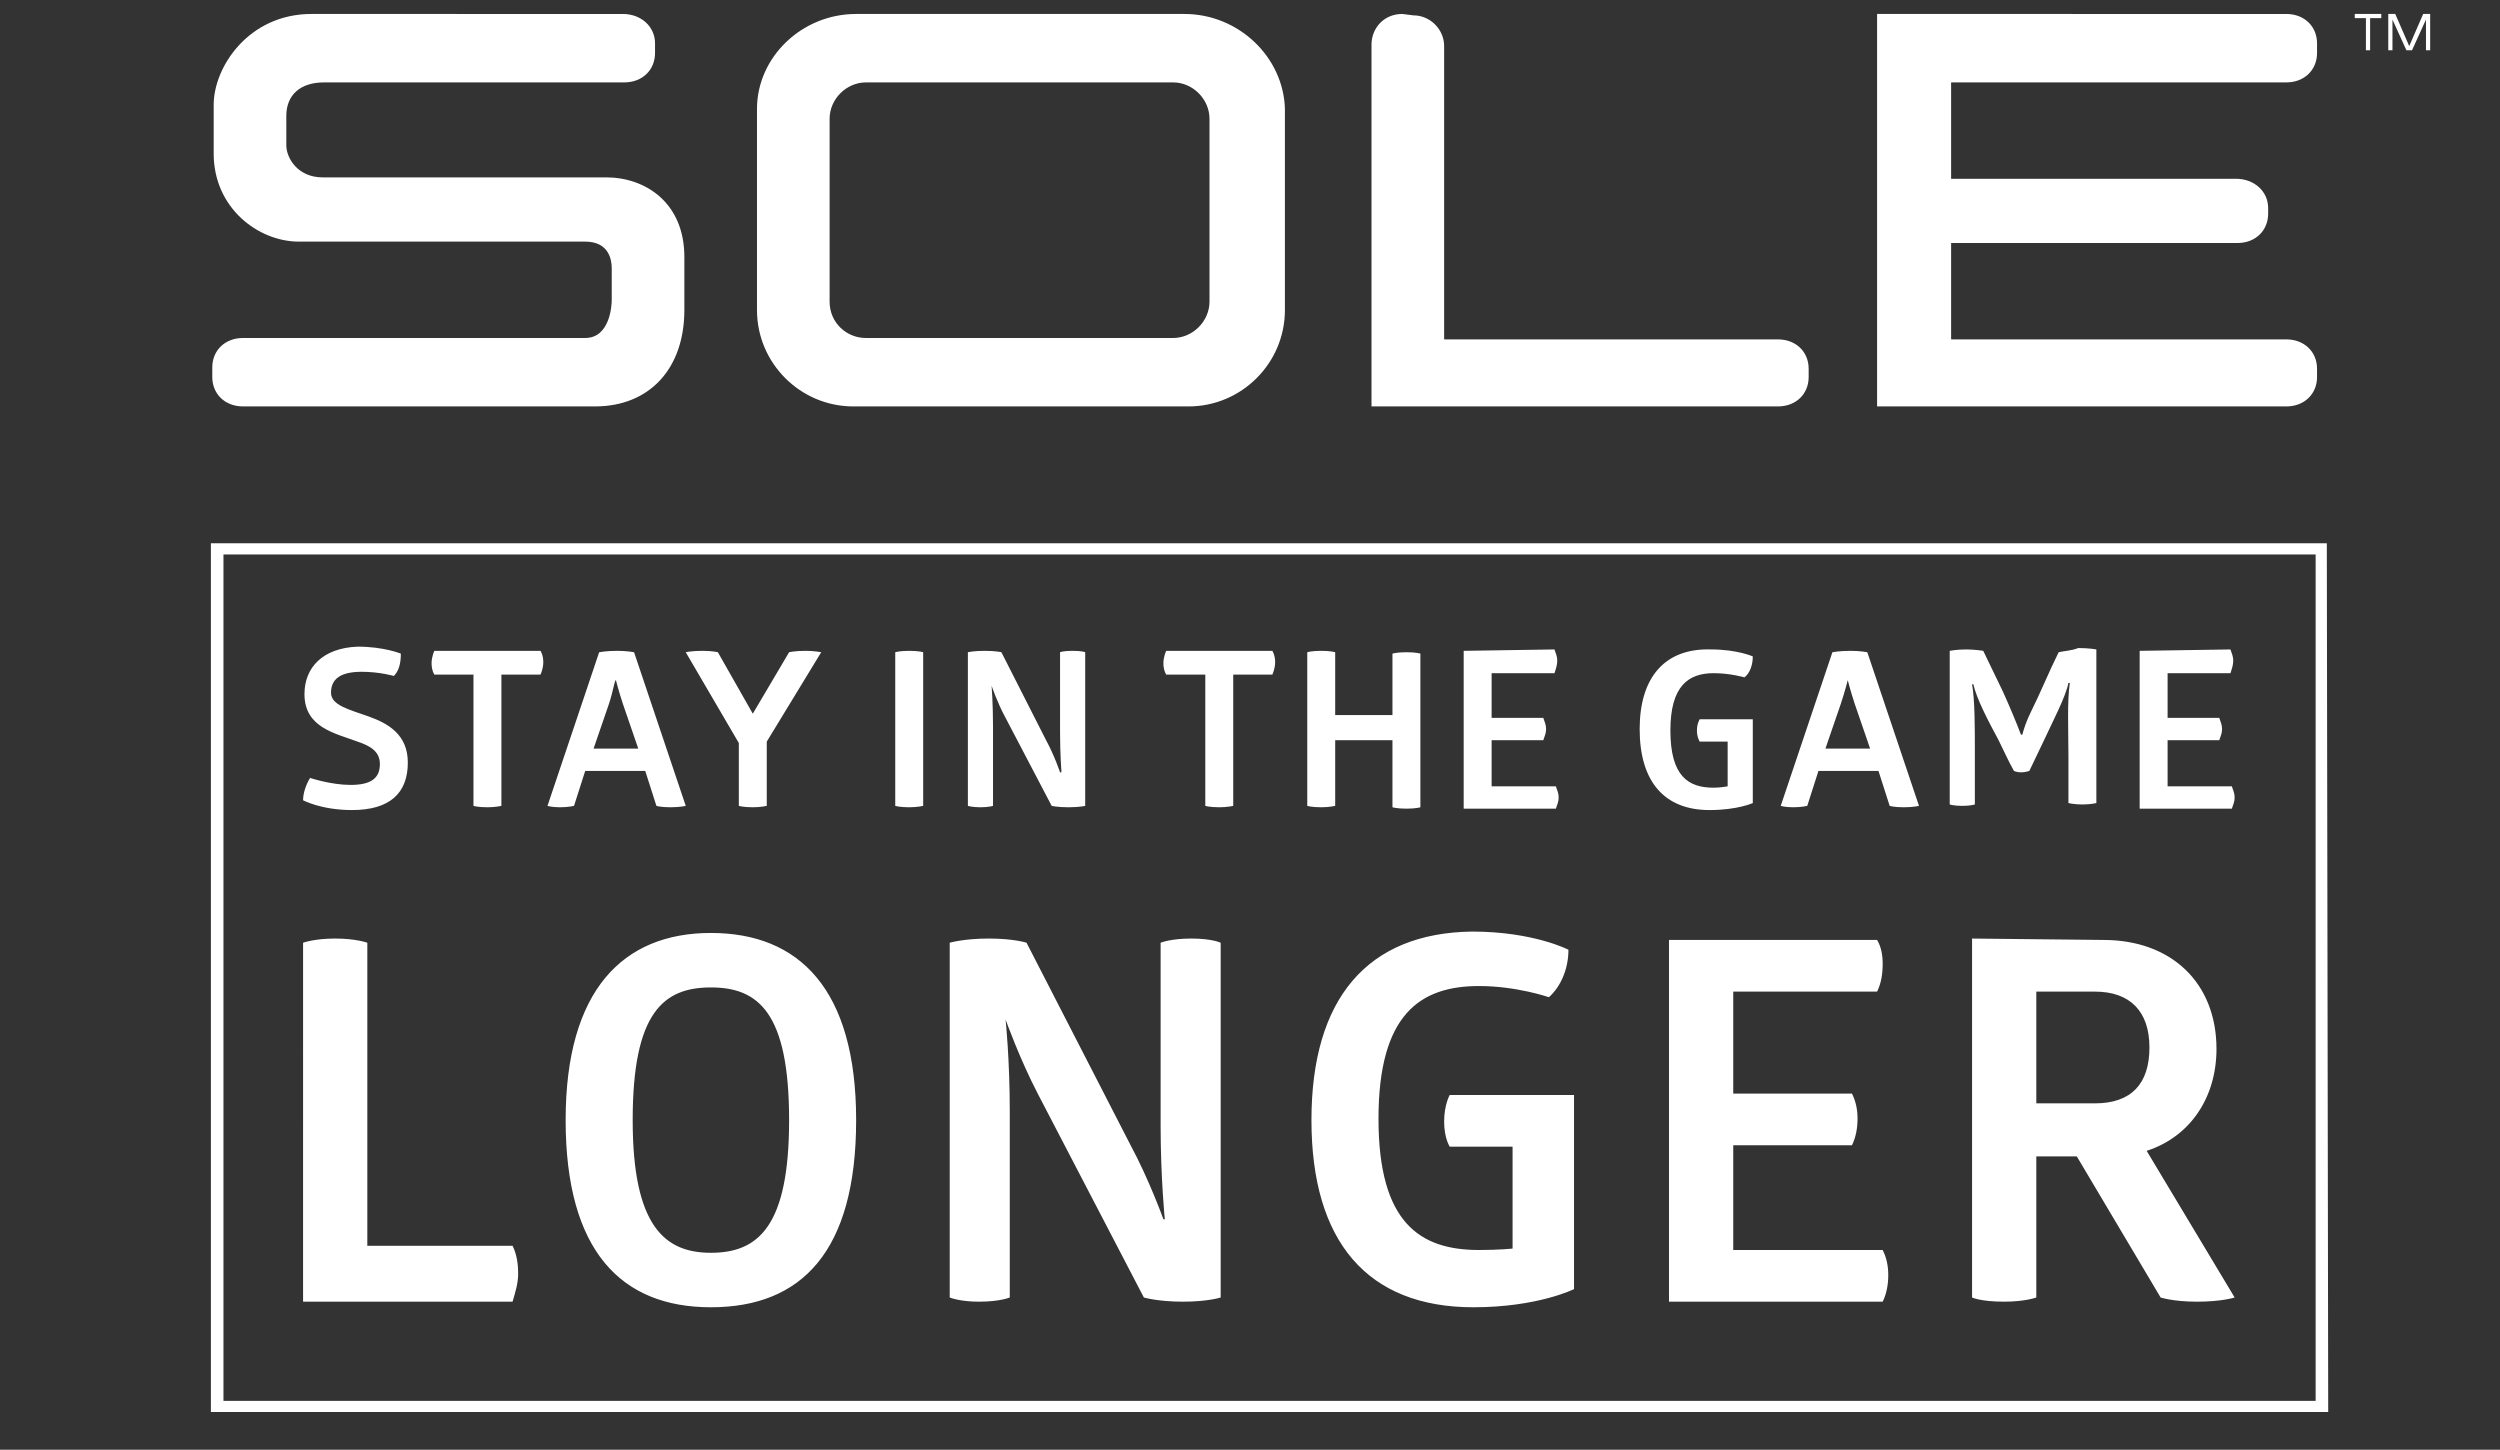<?xml version="1.0" encoding="utf-8"?>
<!-- Generator: Adobe Illustrator 21.1.0, SVG Export Plug-In . SVG Version: 6.00 Build 0)  -->
<svg version="1.1" id="Layer_1" xmlns="http://www.w3.org/2000/svg" xmlns:xlink="http://www.w3.org/1999/xlink" x="0px" y="0px"
	 viewBox="0 0 179 103.8" style="enable-background:new 0 0 179 103.8;" xml:space="preserve">
<rect x="0" y="0" width="179" height="103.8" fill="#333333" stroke="none"/>
<style type="text/css">
	.st0{fill:#FFFFFF;}
</style>
<path class="st0" d="M22.3,1c-4.5,0-7,3.8-7,6.5V11c0,3.9,3.2,6.3,6.1,6.3h20.5c1.7,0,1.9,1.3,1.9,1.9v2.3c0,0.3-0.1,2.7-1.9,2.7
	H17.4c-1.3,0-2.2,0.9-2.2,2.1V27c0,1.2,0.9,2.1,2.2,2.1h25.2c3.9,0,6.4-2.7,6.4-6.9v-3.8c0-3.9-2.8-5.7-5.6-5.7H23.1
	c-1.8,0-2.6-1.4-2.6-2.3V8.3c0-1.5,1-2.4,2.7-2.4h21.5c1.3,0,2.2-0.9,2.2-2.1V3.1c0-1.2-1-2.1-2.3-2.1C44.6,1,22.3,1,22.3,1z
	 M86.6,21.6c0,1.4-1.2,2.6-2.6,2.6H62c-1.4,0-2.6-1.1-2.6-2.6V8.5c0-1.4,1.2-2.6,2.6-2.6h22c1.4,0,2.6,1.2,2.6,2.6V21.6z M84.8,1
	H61.3c-3.9,0-7.1,3.1-7.1,6.8v14.4c0,3.8,3.1,6.9,6.9,6.9h24c3.8,0,6.9-3.1,6.9-6.9V7.8C91.9,4.1,88.7,1,84.8,1 M134.9,1h-0.5v28.1
	h29.3c1.3,0,2.2-0.9,2.2-2.1v-0.6c0-1.2-0.9-2.1-2.2-2.1h-24v-6.9h20.5c1.3,0,2.2-0.9,2.2-2.1v-0.4c0-1.2-1-2.1-2.3-2.1h-20.4V5.9
	h24c1.3,0,2.2-0.9,2.2-2.1V3.1c0-1.2-0.9-2.1-2.2-2.1H134.9L134.9,1z M100.4,1c-1.3,0-2.2,1-2.2,2.2v25.9h29.1
	c1.3,0,2.2-0.9,2.2-2.1v-0.6c0-1.2-0.9-2.1-2.2-2.1h-23.9v-21c0-1.2-1-2.2-2.2-2.2L100.4,1L100.4,1z M168.6,1v0.3h0.8v2.3h0.3V1.3
	h0.8V1 M173.5,1l-1,2.3l-1-2.3H171v2.6h0.3V1.4l1,2.2h0.4l1-2.2v2.2h0.3V1 M166.7,101.1H15.1V38.9h151.5L166.7,101.1L166.7,101.1z
	 M16,100.3h149.8V39.7H16V100.3z"/>
<path class="st0" d="M153.2,46.6v11.3h6.6c0.1-0.3,0.2-0.5,0.2-0.8s-0.1-0.5-0.2-0.8h-4.6V53h3.7c0.1-0.3,0.2-0.5,0.2-0.8
	s-0.1-0.5-0.2-0.8h-3.7v-3.2h4.5c0.1-0.3,0.2-0.6,0.2-0.9c0-0.3-0.1-0.5-0.2-0.8L153.2,46.6L153.2,46.6z M147.4,46.7
	c-0.7,1.4-1.3,2.9-2,4.3c-0.3,0.6-0.5,1.2-0.6,1.6h-0.1c-0.3-0.8-0.8-2-1.3-3.1l-1.4-2.9c0,0-0.6-0.1-1.2-0.1
	c-0.7,0-1.2,0.1-1.2,0.1v11c0,0,0.3,0.1,0.9,0.1c0.6,0,0.9-0.1,0.9-0.1v-3.8c0-1.7,0-3.7-0.2-4.8h0.1c0.2,1,1.1,2.7,1.8,4
	c0.4,0.8,0.7,1.5,1.1,2.2c0,0,0.2,0.1,0.5,0.1s0.6-0.1,0.6-0.1l1.1-2.3c0.6-1.3,1.5-3,1.7-4h0.1c-0.2,1.3-0.1,3.5-0.1,5.2v3.4
	c0,0,0.4,0.1,1,0.1s1-0.1,1-0.1v-11c0,0-0.5-0.1-1.3-0.1C148.3,46.6,147.8,46.6,147.4,46.7 M132.3,48.7c0,0,0.2,0.8,0.5,1.7l1.1,3.2
	h-3.2l1.1-3.2C132.1,49.5,132.3,48.7,132.3,48.7z M131.2,46.7l-3.7,11c0,0,0.3,0.1,0.9,0.1c0.6,0,1-0.1,1-0.1l0.8-2.5h4.3l0.8,2.5
	c0,0,0.3,0.1,1,0.1c0.7,0,1.1-0.1,1.1-0.1l-3.7-11c0,0-0.5-0.1-1.2-0.1C131.7,46.6,131.2,46.7,131.2,46.7 M117.4,52.2
	c0,3.8,1.8,5.8,5,5.8c2,0,3.1-0.5,3.1-0.5v-6h-3.8c0,0-0.2,0.3-0.2,0.8s0.2,0.8,0.2,0.8h2v3.2c0,0-0.5,0.1-1,0.1
	c-1.8,0-3.1-0.8-3.1-4.1c0-3.2,1.3-4.1,3.1-4.1c1.2,0,2.2,0.3,2.2,0.3c0.4-0.3,0.6-0.9,0.6-1.5c0,0-1.1-0.5-3-0.5
	C119.2,46.4,117.4,48.5,117.4,52.2 M104.8,46.6v11.3h6.6c0.1-0.3,0.2-0.5,0.2-0.8s-0.1-0.5-0.2-0.8h-4.6V53h3.7
	c0.1-0.3,0.2-0.5,0.2-0.8s-0.1-0.5-0.2-0.8h-3.7v-3.2h4.5c0.1-0.3,0.2-0.6,0.2-0.9c0-0.3-0.1-0.5-0.2-0.8L104.8,46.6L104.8,46.6z
	 M99.7,51.2h-4.1v-4.5c0,0-0.3-0.1-1-0.1s-1,0.1-1,0.1v11c0,0,0.3,0.1,1,0.1c0.6,0,1-0.1,1-0.1V53h4.1v4.8c0,0,0.3,0.1,1,0.1
	s1-0.1,1-0.1v-11c0,0-0.3-0.1-1-0.1s-1,0.1-1,0.1V51.2z M83.5,46.6c0,0-0.2,0.4-0.2,0.9s0.2,0.8,0.2,0.8h2.8v9.4c0,0,0.3,0.1,1,0.1
	c0.6,0,1-0.1,1-0.1v-9.4h2.8c0,0,0.2-0.4,0.2-0.9s-0.2-0.8-0.2-0.8L83.5,46.6z M75.3,57.7c0,0,0.4,0.1,1.2,0.1s1.2-0.1,1.2-0.1v-11
	c0,0-0.2-0.1-0.9-0.1s-0.9,0.1-0.9,0.1v5.7c0,1.6,0.1,2.9,0.1,2.9h-0.1c0,0-0.4-1.2-1-2.3l-3.2-6.3c0,0-0.4-0.1-1.2-0.1
	s-1.2,0.1-1.2,0.1v11c0,0,0.3,0.1,0.9,0.1c0.6,0,0.9-0.1,0.9-0.1V52c0-1.6-0.1-2.9-0.1-2.9s0.4,1.2,1,2.3
	C72,51.4,75.3,57.7,75.3,57.7z M64.1,57.7c0,0,0.3,0.1,1,0.1c0.6,0,1-0.1,1-0.1v-11c0,0-0.3-0.1-1-0.1s-1,0.1-1,0.1V57.7z
	 M56.5,46.7l-2.6,4.4l-2.5-4.4c0,0-0.4-0.1-1.1-0.1c-0.8,0-1.2,0.1-1.2,0.1l3.8,6.5v4.5c0,0,0.3,0.1,1,0.1c0.6,0,1-0.1,1-0.1v-4.6
	l3.9-6.4c0,0-0.5-0.1-1.1-0.1C56.9,46.6,56.5,46.7,56.5,46.7 M44.1,48.7c0,0,0.2,0.8,0.5,1.7l1.1,3.2h-3.2l1.1-3.2
	C43.9,49.5,44,48.7,44.1,48.7z M42.9,46.7l-3.7,11c0,0,0.3,0.1,0.9,0.1s1-0.1,1-0.1l0.8-2.5h4.3l0.8,2.5c0,0,0.3,0.1,1,0.1
	s1.1-0.1,1.1-0.1l-3.7-11c0,0-0.5-0.1-1.2-0.1C43.4,46.6,42.9,46.7,42.9,46.7 M31.1,46.6c0,0-0.2,0.4-0.2,0.9s0.2,0.8,0.2,0.8h2.8
	v9.4c0,0,0.3,0.1,1,0.1c0.6,0,1-0.1,1-0.1v-9.4h2.8c0,0,0.2-0.4,0.2-0.9s-0.2-0.8-0.2-0.8L31.1,46.6z M21.8,49.7
	c0,2.4,2.2,2.8,3.8,3.4c0.9,0.3,1.6,0.7,1.6,1.6c0,1-0.6,1.5-2.1,1.5c-1.4,0-2.9-0.5-2.9-0.5c-0.3,0.5-0.5,1.1-0.5,1.6
	c0,0,1.3,0.7,3.5,0.7c2.7,0,4-1.2,4-3.4c0-2-1.4-2.8-2.8-3.3c-1.4-0.5-2.7-0.8-2.7-1.7c0-1,0.7-1.5,2.2-1.5c1.3,0,2.3,0.3,2.3,0.3
	c0.4-0.4,0.5-1,0.5-1.6c0,0-1.2-0.5-3.1-0.5C23.1,46.4,21.8,47.8,21.8,49.7 M145.8,71h4.2c2.5,0,3.9,1.4,3.9,4s-1.3,4-3.9,4h-4.2V71
	z M141.2,67.2v25.7c0,0,0.6,0.3,2.3,0.3c1.5,0,2.3-0.3,2.3-0.3V82.8h2.9l6,10.1c0,0,0.9,0.3,2.6,0.3c1.8,0,2.7-0.3,2.7-0.3
	l-6.3-10.5c3.1-1,5-3.8,5-7.3c0-4.7-3.2-7.8-8.1-7.8L141.2,67.2L141.2,67.2z M119.5,67.2v26h15.3c0.3-0.6,0.4-1.3,0.4-1.9
	s-0.1-1.2-0.4-1.8h-10.7V82h8.5c0.3-0.6,0.4-1.3,0.4-1.9s-0.1-1.2-0.4-1.8h-8.5V71h10.3c0.3-0.6,0.4-1.3,0.4-2
	c0-0.6-0.1-1.2-0.4-1.7h-14.9L119.5,67.2z M93.9,80.2c0,8.7,4,13.4,11.6,13.4c4.6,0,7.2-1.3,7.2-1.3V78.4h-8.9c0,0-0.4,0.7-0.4,1.9
	s0.4,1.8,0.4,1.8h4.5v7.3c0,0-1,0.1-2.4,0.1c-4.2,0-7.2-1.9-7.2-9.4s3-9.5,7.2-9.5c2.7,0,5,0.8,5,0.8c0.9-0.8,1.4-2.1,1.4-3.4
	c0,0-2.5-1.3-6.9-1.3C97.9,66.8,93.9,71.5,93.9,80.2 M81.9,92.9c0,0,1,0.3,2.8,0.3s2.7-0.3,2.7-0.3V67.5c0,0-0.6-0.3-2.1-0.3
	s-2.2,0.3-2.2,0.3v13.1c0,3.7,0.3,6.7,0.3,6.7h-0.1c0,0-1-2.8-2.4-5.4l-7.4-14.4c0,0-0.9-0.3-2.7-0.3c-1.8,0-2.8,0.3-2.8,0.3v25.4
	c0,0,0.7,0.3,2.1,0.3c1.5,0,2.2-0.3,2.2-0.3V79.6c0-3.8-0.3-6.6-0.3-6.6s1,2.8,2.3,5.3L81.9,92.9z M56.5,80.2c0,7.6-2.2,9.5-5.6,9.5
	c-3.3,0-5.6-1.9-5.6-9.5c0-7.7,2.2-9.5,5.6-9.5S56.5,72.5,56.5,80.2 M40.5,80.2c0,9.4,4,13.4,10.4,13.4c6.5,0,10.4-4,10.4-13.4
	s-4.1-13.4-10.4-13.4S40.5,70.9,40.5,80.2 M21.7,93.2h15c0.2-0.7,0.4-1.3,0.4-2s-0.1-1.4-0.4-2H26.3V67.5c0,0-0.8-0.3-2.3-0.3
	s-2.3,0.3-2.3,0.3V93.2z"/>
</svg>
